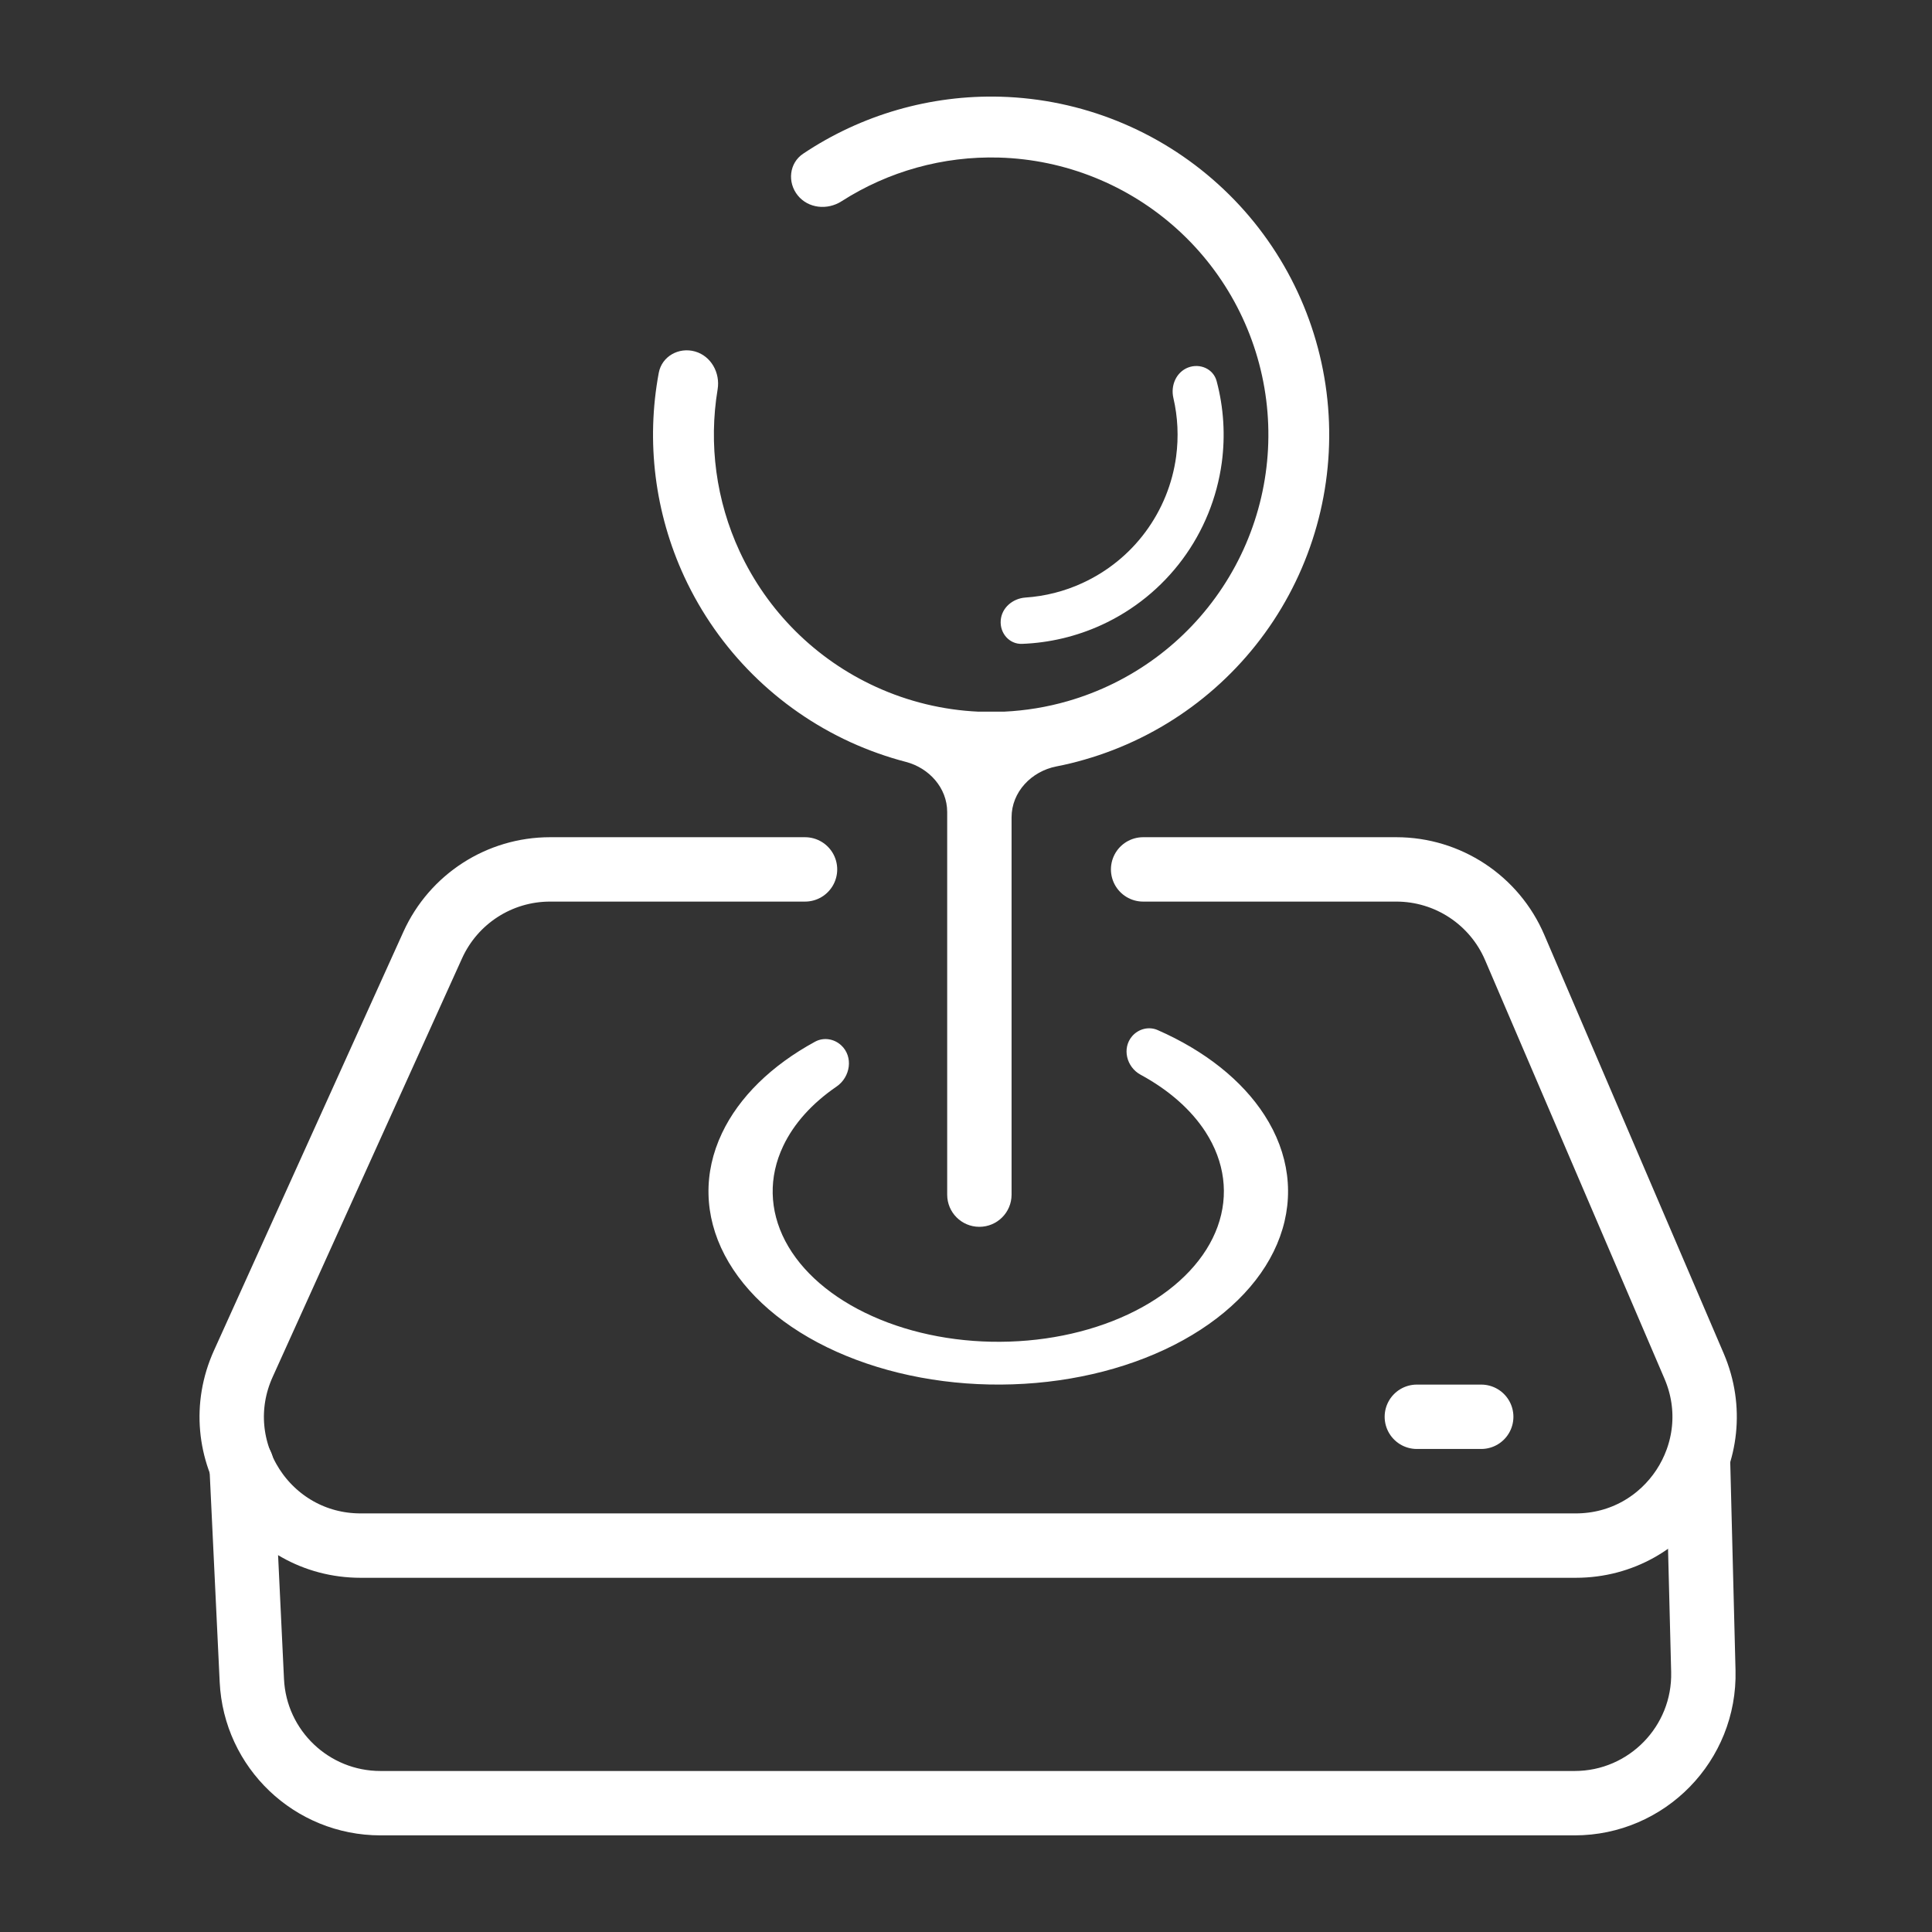 <svg width="34" height="34" viewBox="0 0 34 34" fill="none" xmlns="http://www.w3.org/2000/svg">
<rect x="0" y="0" width="34" height="34" fill="#333333" stroke="none"/>
<path d="M14.805 18.397C14.68 18.28 14.494 18.25 14.344 18.332C13.576 18.75 13.006 19.308 12.706 19.941C12.373 20.641 12.39 21.394 12.753 22.087C13.116 22.781 13.806 23.377 14.72 23.787C15.634 24.197 16.722 24.399 17.822 24.362C18.922 24.326 19.975 24.053 20.823 23.584C21.671 23.115 22.269 22.476 22.526 21.762C22.784 21.048 22.688 20.297 22.252 19.623C21.858 19.012 21.204 18.492 20.374 18.128C20.218 18.059 20.036 18.106 19.924 18.235C19.741 18.448 19.825 18.779 20.072 18.913C20.567 19.181 20.96 19.526 21.215 19.92C21.554 20.445 21.629 21.03 21.428 21.586C21.227 22.142 20.762 22.639 20.102 23.004C19.442 23.369 18.622 23.582 17.766 23.61C16.909 23.639 16.062 23.482 15.351 23.162C14.639 22.843 14.102 22.379 13.819 21.839C13.537 21.299 13.524 20.713 13.783 20.168C13.97 19.773 14.293 19.415 14.723 19.121C14.966 18.954 15.021 18.598 14.805 18.397Z" fill="white"/>
<path fill-rule="evenodd" clip-rule="evenodd" d="M12.23 6.185C11.945 6.105 11.647 6.271 11.593 6.562C11.367 7.772 11.523 9.028 12.044 10.153C12.642 11.441 13.68 12.473 14.971 13.063C15.286 13.206 15.611 13.322 15.942 13.408C16.352 13.515 16.669 13.867 16.669 14.29V21.024C16.669 21.337 16.922 21.59 17.235 21.59C17.548 21.59 17.802 21.337 17.802 21.024V14.384C17.802 13.937 18.151 13.574 18.59 13.488C18.756 13.456 18.922 13.416 19.086 13.368C20.451 12.976 21.63 12.109 22.411 10.924C23.192 9.738 23.523 8.313 23.345 6.904C23.167 5.496 22.492 4.197 21.44 3.244C20.389 2.29 19.031 1.743 17.612 1.702C16.373 1.667 15.157 2.02 14.134 2.705C13.888 2.869 13.853 3.209 14.039 3.439C14.225 3.669 14.561 3.702 14.81 3.542C15.632 3.015 16.598 2.745 17.582 2.773C18.745 2.806 19.859 3.255 20.721 4.037C21.583 4.819 22.137 5.884 22.283 7.038C22.429 8.193 22.157 9.362 21.516 10.334C20.876 11.306 19.909 12.017 18.79 12.339C18.423 12.445 18.047 12.506 17.67 12.524H17.215C16.597 12.495 15.987 12.349 15.416 12.088C14.357 11.605 13.506 10.759 13.016 9.703C12.602 8.81 12.469 7.816 12.629 6.852C12.677 6.561 12.514 6.265 12.23 6.185ZM17.611 10.919C17.594 11.143 17.762 11.339 17.986 11.331C18.469 11.313 18.945 11.2 19.386 10.998C19.951 10.739 20.44 10.342 20.81 9.843C21.18 9.344 21.417 8.759 21.501 8.144C21.566 7.662 21.535 7.174 21.411 6.708C21.354 6.491 21.117 6.388 20.908 6.468C20.7 6.549 20.599 6.783 20.649 7.001C20.728 7.339 20.744 7.689 20.698 8.035C20.633 8.515 20.447 8.971 20.159 9.36C19.871 9.75 19.488 10.059 19.048 10.261C18.731 10.407 18.391 10.493 18.045 10.516C17.822 10.532 17.627 10.696 17.611 10.919Z" fill="white"/>
<path d="M20.117 15.3H24.573C25.479 15.3 26.299 15.84 26.656 16.674L29.813 24.04C30.454 25.536 29.357 27.2 27.73 27.2H6.347C4.7 27.2 3.603 25.5 4.282 23.999L7.615 16.632C7.982 15.821 8.789 15.3 9.68 15.3H14.167" stroke="white" stroke-width="1.133" stroke-linecap="round" stroke-linejoin="round"/>
<path d="M29.884 25.783L29.976 29.41C30.008 30.683 28.984 31.733 27.71 31.733H6.696C5.486 31.733 4.489 30.783 4.432 29.575L4.251 25.783" stroke="white" stroke-width="1.133" stroke-linecap="round" stroke-linejoin="round"/>
<line x1="24.934" y1="24.933" x2="26.067" y2="24.933" stroke="white" stroke-width="1.133" stroke-linecap="round"/>
</svg>
